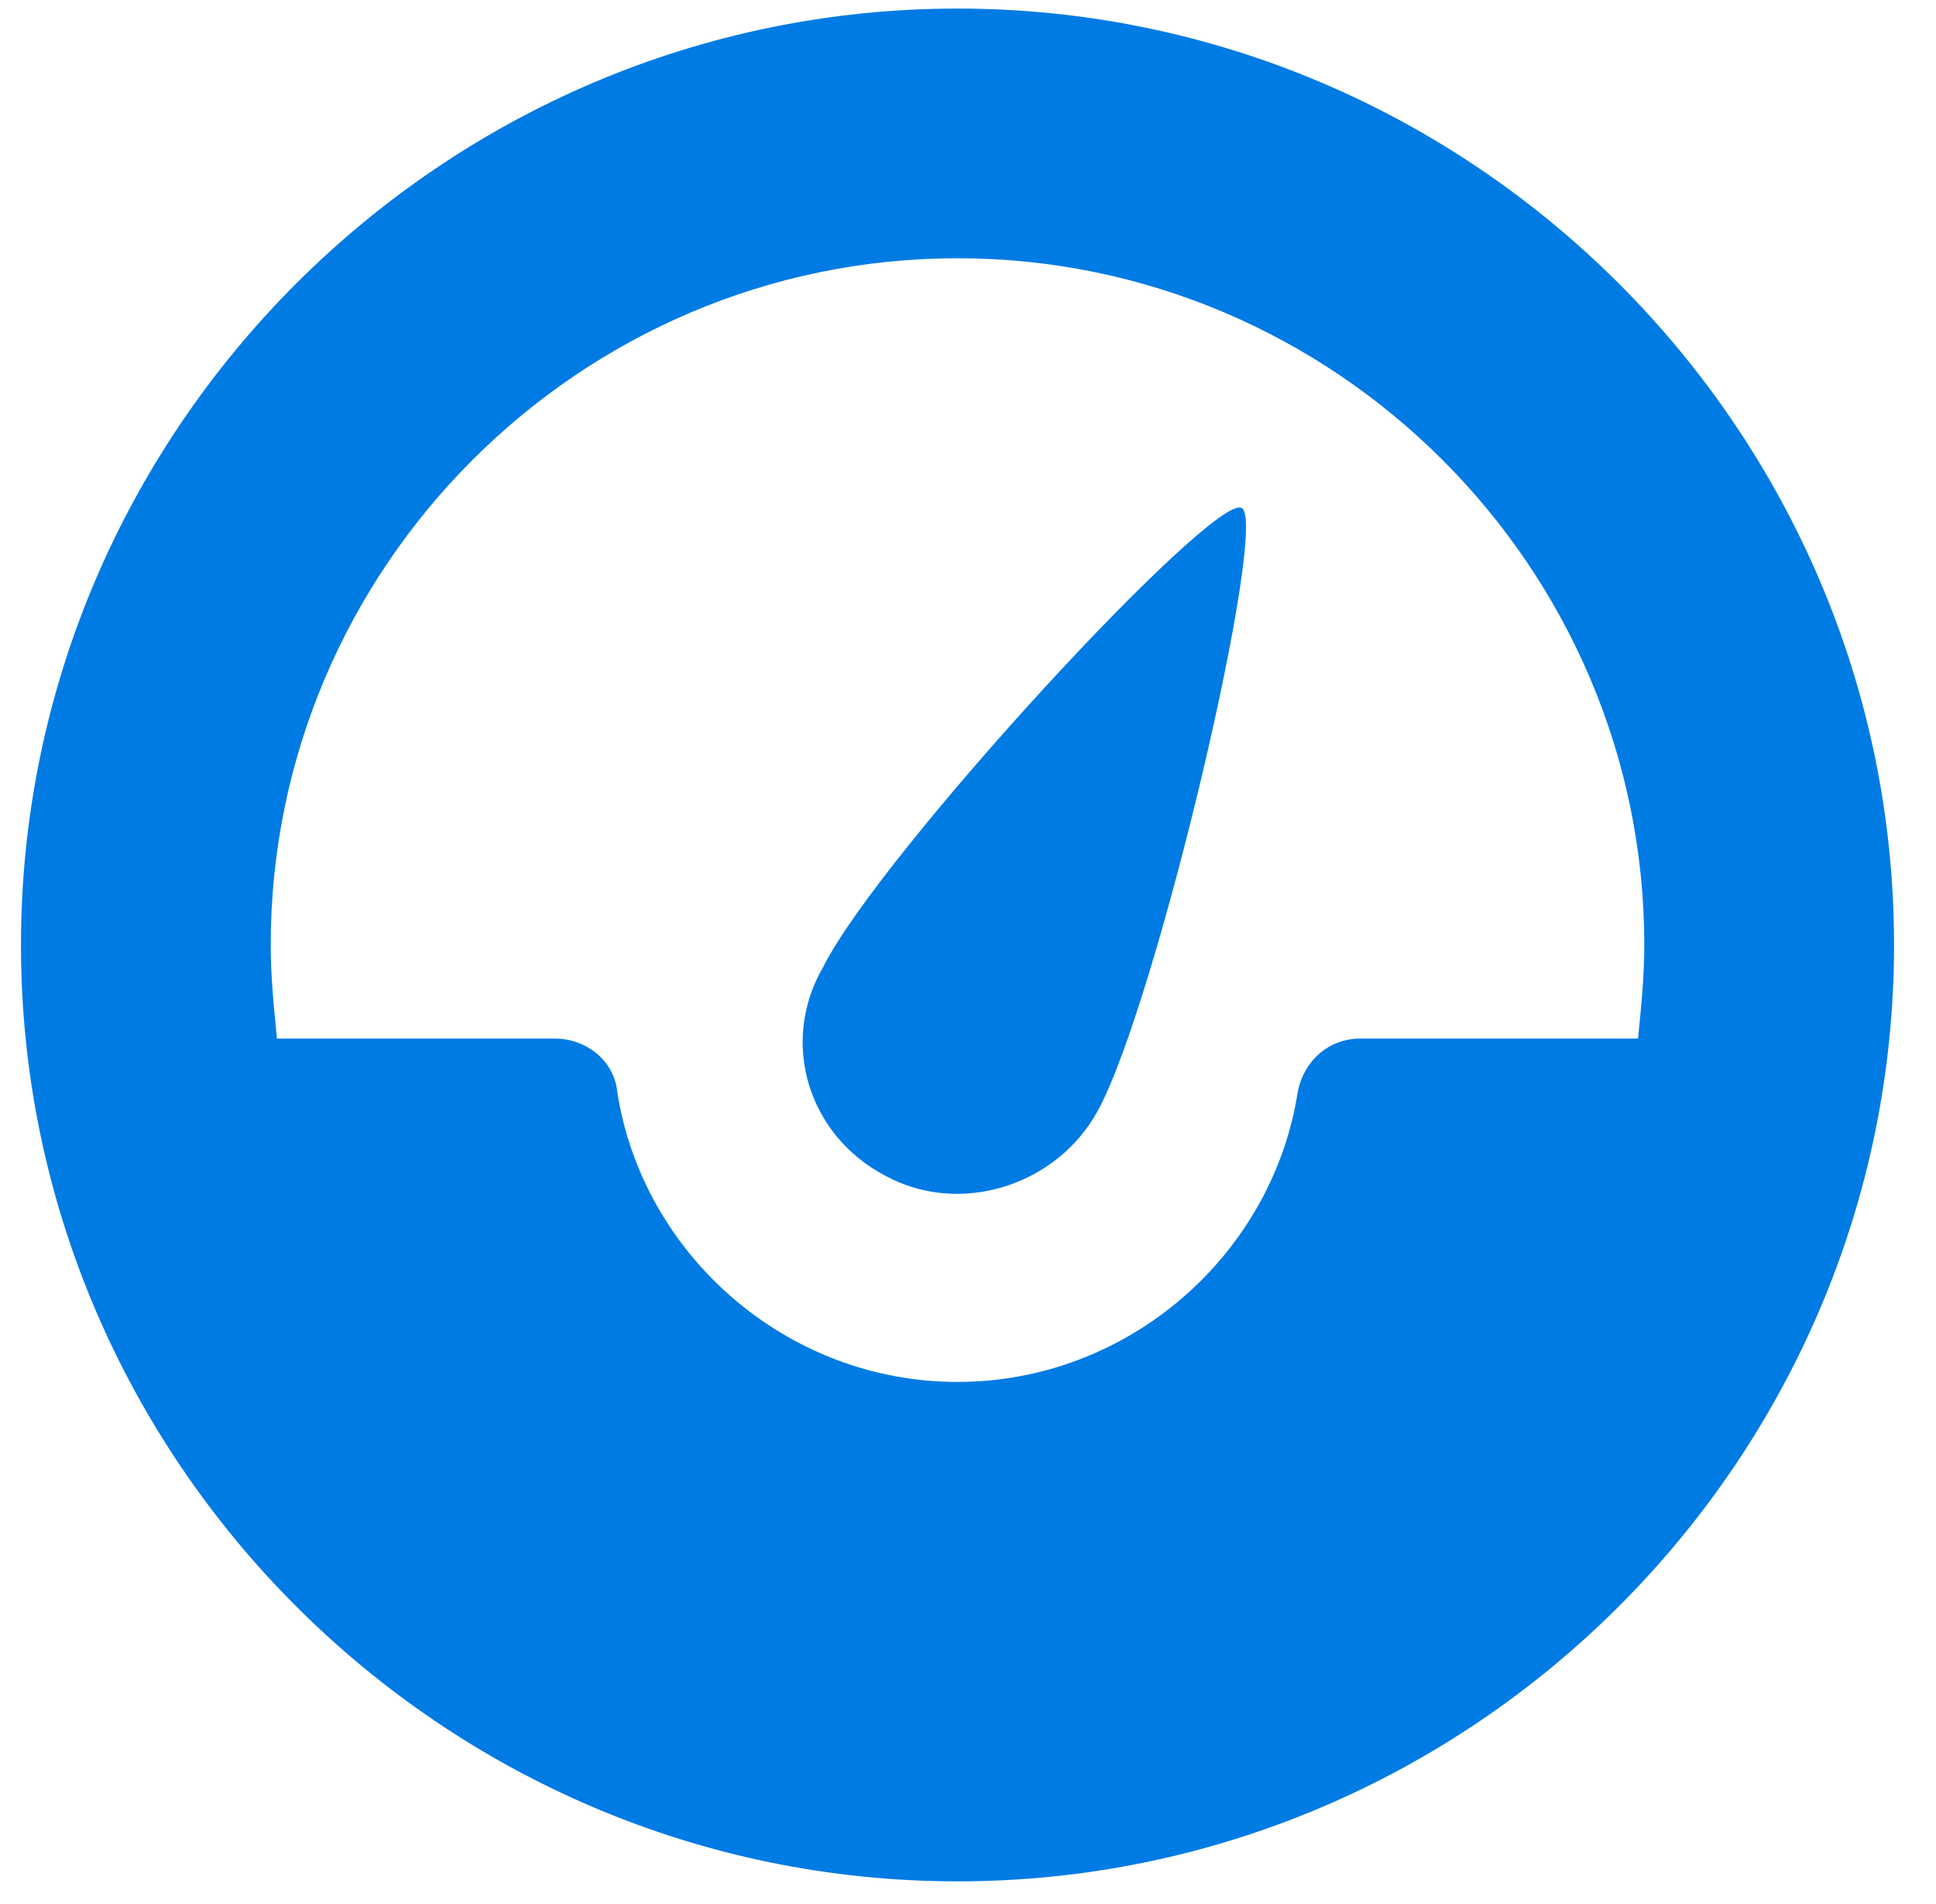 <svg xmlns="http://www.w3.org/2000/svg" width="61" height="60" viewBox="0 0 61 60" fill="none"><g clip-path="url(#clip0_7051_9034)"><path d="M30.169 0.27C13.94 0.27 0.661 13.548 0.661 29.778C0.661 46.007 13.94 59.286 30.169 59.286C46.399 59.286 59.678 46.007 59.678 29.778C59.678 13.548 46.399 0.27 30.169 0.27ZM30.169 8.138C42.071 8.138 51.809 17.876 51.809 29.778C51.809 30.761 51.71 31.745 51.612 32.728H42.858C41.874 32.728 41.087 33.417 40.891 34.401C40.104 39.515 35.579 43.548 30.169 43.548C24.76 43.548 20.235 39.515 19.448 34.401C19.35 33.417 18.465 32.728 17.481 32.728H8.727C8.628 31.745 8.53 30.761 8.53 29.778C8.53 17.876 18.268 8.138 30.169 8.138Z" fill="#007BE4"></path><path d="M27.907 37.057C30.268 38.336 33.317 37.352 34.596 34.991C36.465 31.549 40.005 16.401 39.12 16.008C38.235 15.516 27.71 26.926 25.94 30.467C24.563 32.827 25.448 35.778 27.907 37.057Z" fill="#007BE4"></path></g><defs><clipPath id="clip0_7051_9034"><rect width="60" height="60" fill="white" transform="translate(0.333)"></rect></clipPath></defs></svg>